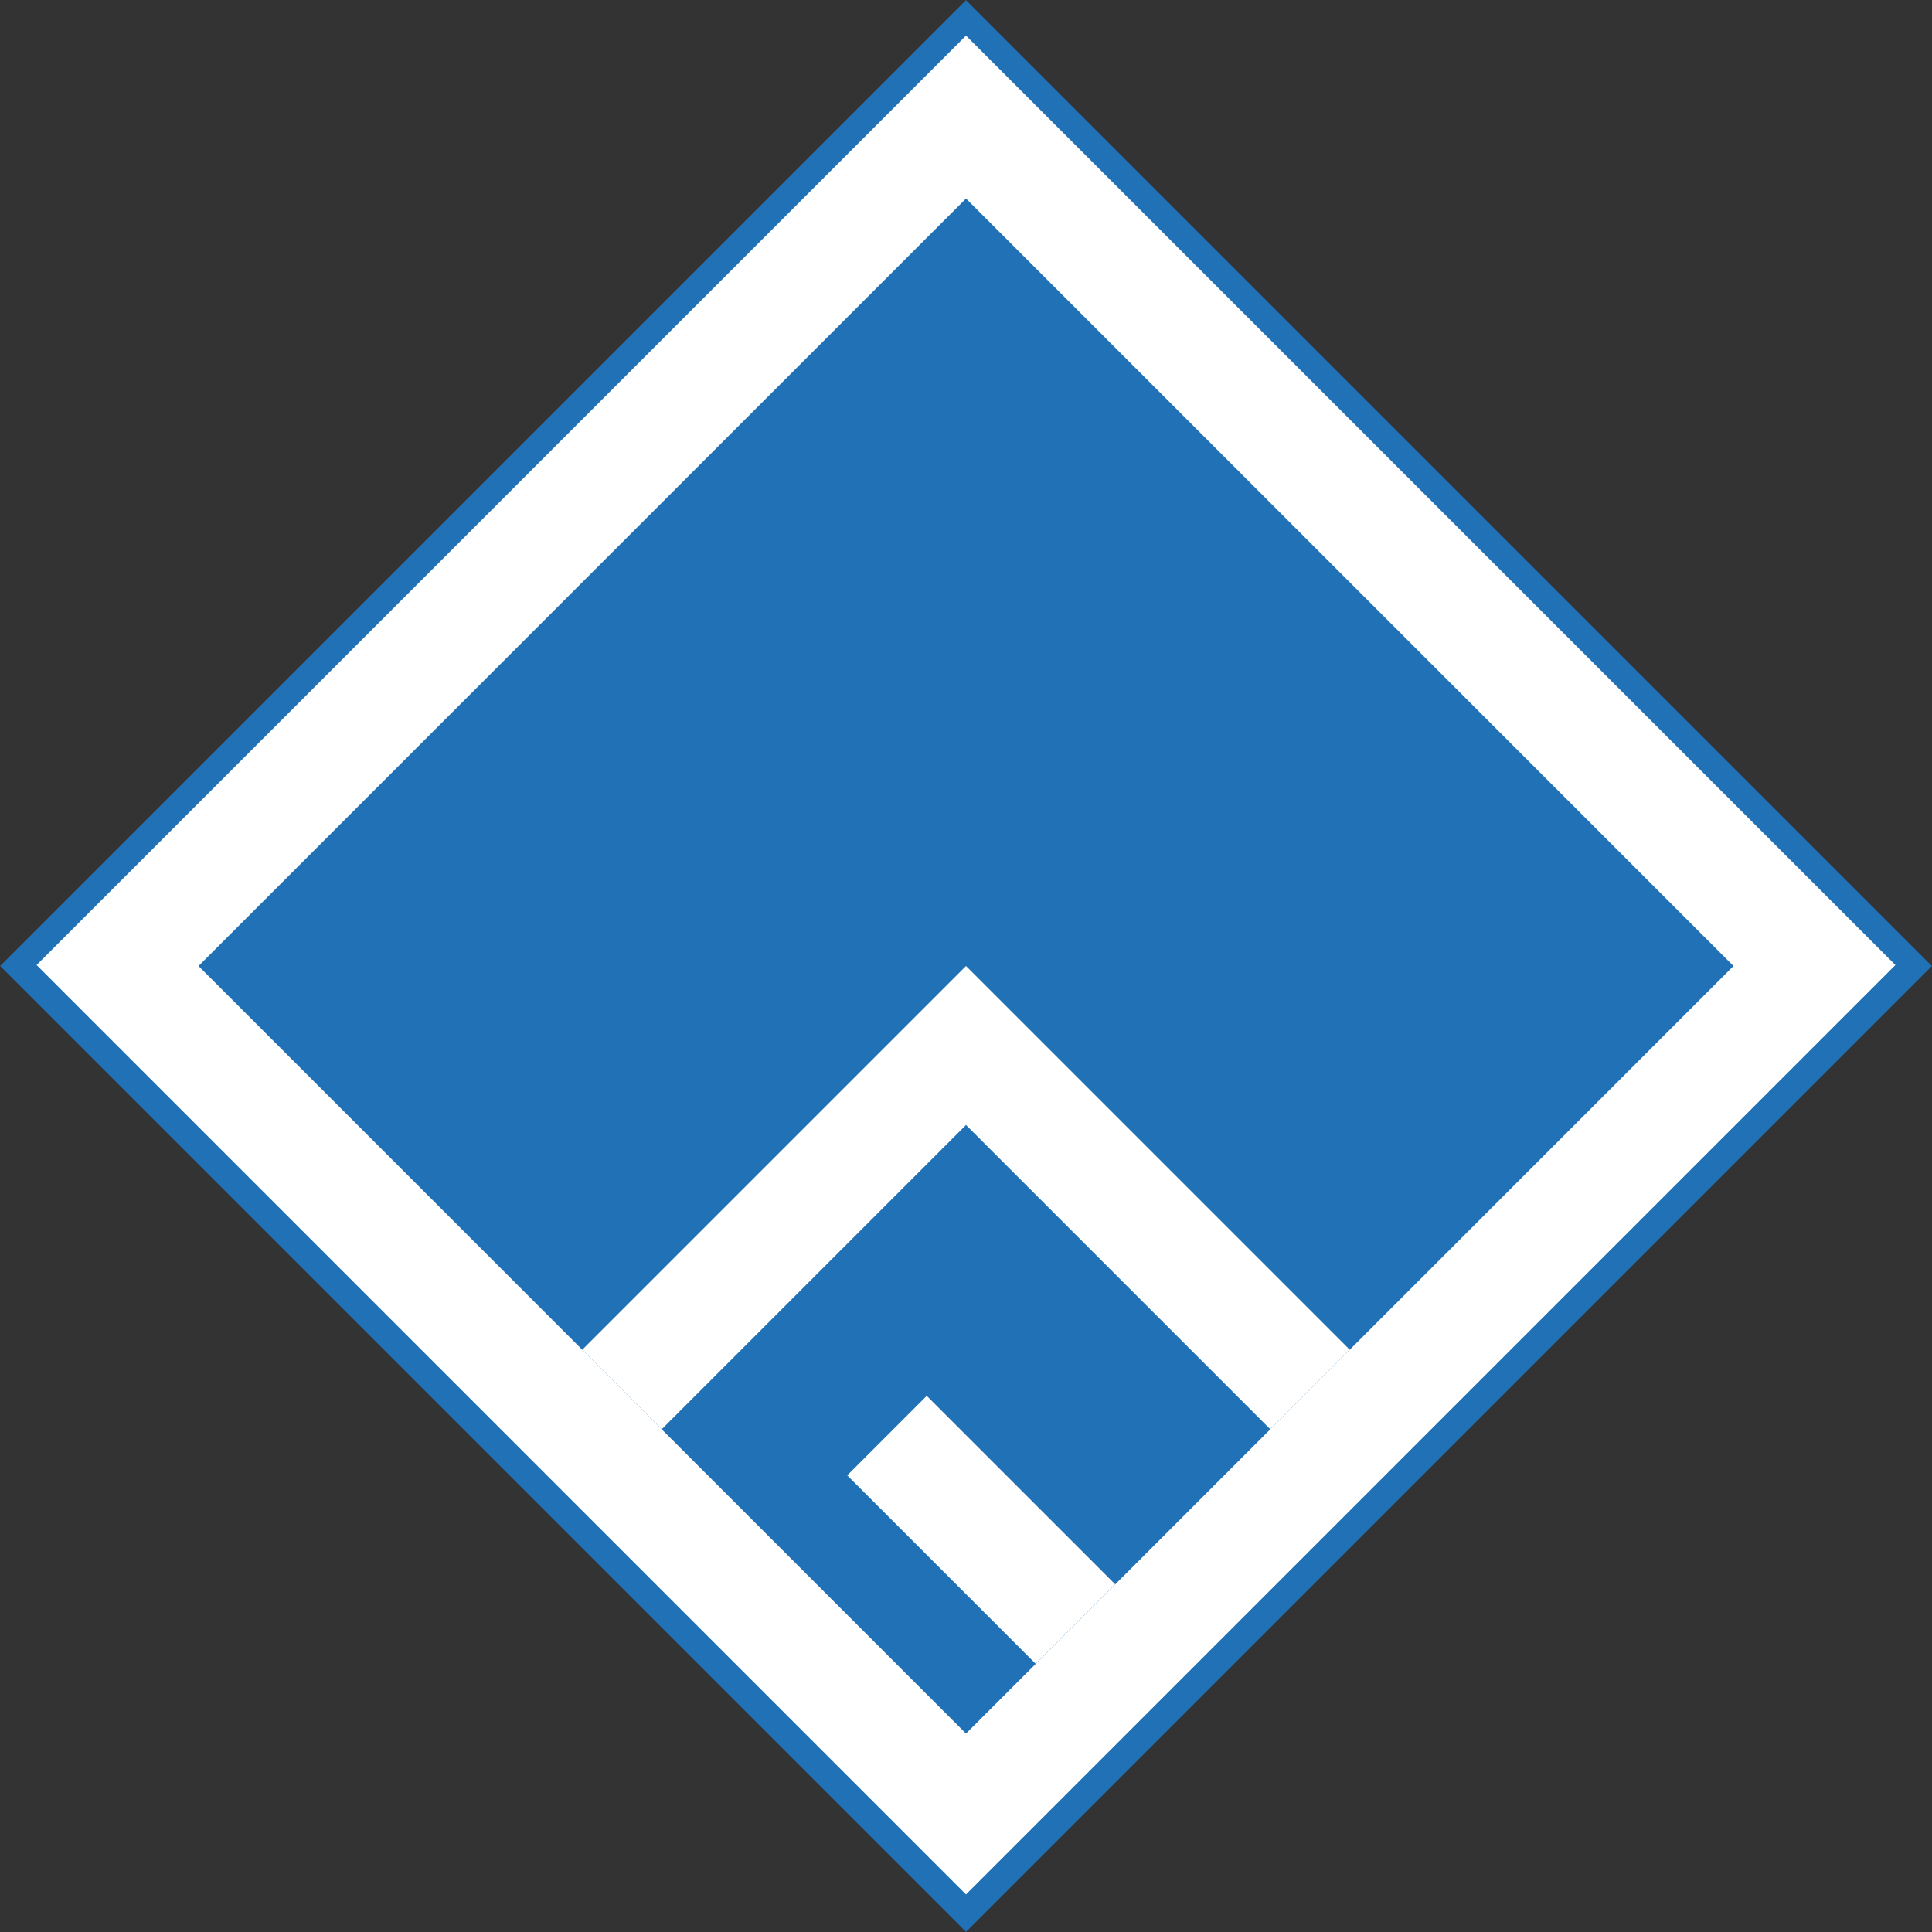 <svg width="1392" height="1392" viewBox="0 0 1392 1392" fill="none" xmlns="http://www.w3.org/2000/svg">
<rect x="0" y="0" width="1392" height="1392" fill="#333333" stroke="none"/>
<g clip-path="url(#clip0_24_46)">
<rect width="984" height="984" transform="translate(696 0.207) rotate(45)" fill="#2171B7"/>
<rect x="696" y="0.207" width="984" height="984" transform="rotate(45 696 0.207)" fill="#2171B7"/>
<rect x="696" y="25.663" width="947" height="947" transform="rotate(45 696 25.663)" fill="white"/>
<rect x="696" y="143.043" width="782" height="782" transform="rotate(45 696 143.043)" fill="#2171B7"/>
<rect x="696" y="696" width="391" height="391" transform="rotate(45 696 696)" fill="white"/>
<rect x="696" y="810.551" width="310" height="310" transform="rotate(45 696 810.551)" fill="#2171B7"/>
<rect x="667.716" y="1005.71" width="192" height="81" transform="rotate(45 667.716 1005.71)" fill="white"/>
</g>
<defs>
<clipPath id="clip0_24_46">
<rect width="984" height="984" fill="white" transform="translate(696 0.207) rotate(45)"/>
</clipPath>
</defs>
</svg>
